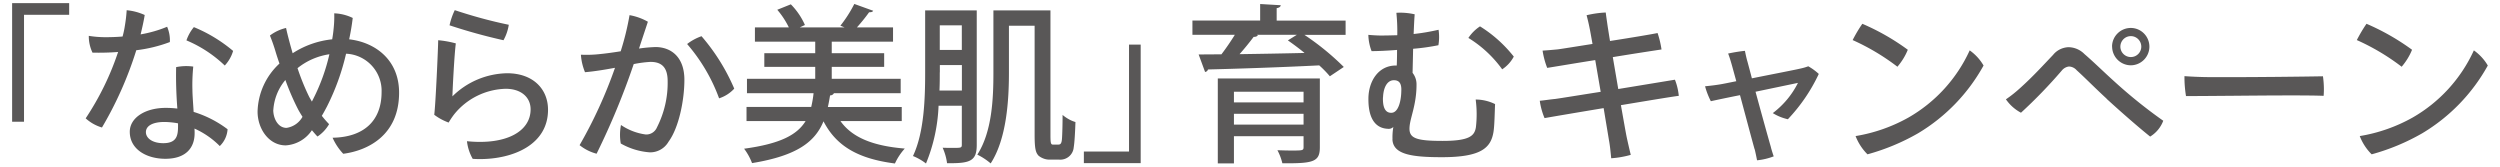 <svg id="_レイヤー_1" xmlns="http://www.w3.org/2000/svg" viewBox="0 0 330 22"><path id="_合体_17" d="M129 20.42c1.97-3.04 2.13-7.5 2.13-10.82V1.37h7.53v16.49c0 1.23.09 1.23.43 1.23h.52c.34 0 .54-.04.58-.92.03-.49.07-1.59.07-3 .5.42 1.07.75 1.7.94-.04 1.21-.12 2.74-.23 3.34-.08.98-.94 1.7-1.92 1.62h-1.29c-.51 0-1.01-.19-1.41-.5-.38-.4-.54-.85-.54-2.78V3.4h-3.39v6.16c0 3.63-.29 8.74-2.41 12.01-.54-.46-1.13-.85-1.77-1.16zm-8.49.18c1.5-3.16 1.61-7.71 1.61-11.05V1.37h6.81v17.77c0 2.15-.92 2.44-3.92 2.4-.09-.7-.29-1.39-.58-2.04.47.02.94.02 1.32.02 1.1 0 1.21 0 1.21-.42v-5.14h-3.07c-.1 2.62-.66 5.2-1.66 7.62-.53-.41-1.11-.74-1.73-.99zm3.54-11.05c0 .74 0 1.55-.04 2.4h2.96V8.59h-2.91v.96zm0-2.96h2.91V3.34h-2.91v3.25zm-15.35 9.43c-1.12 2.69-3.45 4.53-9.43 5.51-.26-.68-.61-1.32-1.05-1.9 4.8-.65 7.01-1.84 8.12-3.65h-7.8v-1.86h8.54c.14-.6.25-1.21.31-1.82H98.6v-1.9h9.01V8.83h-6.72V7.02h6.72V5.5h-7.96V3.62h4.48c-.41-.84-.92-1.62-1.53-2.33l1.79-.72c.78.79 1.41 1.71 1.86 2.73l-.69.32h5.93l-.56-.23c.71-.89 1.32-1.85 1.84-2.87l2.49.9c-.07.15-.25.2-.54.2-.5.7-1.04 1.36-1.61 2h4.77V5.5h-8.09v1.52h6.92v1.81h-6.92v1.57h9.1v1.9h-8.81c-.1.19-.3.3-.51.29-.09.54-.18 1.04-.29 1.53h9.75v1.86h-8.09c1.55 2.19 4.33 3.29 8.49 3.63a7.83 7.83 0 00-1.3 1.97c-4.84-.62-7.73-2.28-9.43-5.57zm52.05 5.54v-11.2h13.47v9.08c0 1.92-.85 2.15-4.95 2.11-.14-.6-.36-1.18-.65-1.72.61.02 1.26.04 1.79.04 1.54 0 1.66 0 1.66-.45v-1.44h-9.19v3.59h-2.13zm2.13-5.11h9.19v-1.43h-9.19v1.43zm0-2.93h9.19v-1.41h-9.19v1.41zm-19.81 8.02V20h5.96V5.89h1.54v15.64h-7.5zm88.54-1.83c-.32-1.12-1.19-4.41-1.93-7.15-1.82.36-3.36.69-3.85.8-.32-.63-.58-1.29-.76-1.97.67-.07 1.32-.14 1.97-.25.27-.04 1.07-.2 2.15-.42l-.58-2.11c-.16-.56-.34-1.17-.5-1.54.73-.16 1.47-.28 2.22-.36.07.34.2.99.34 1.44.16.6.36 1.34.58 2.19 2.69-.54 5.81-1.14 6.54-1.32.31-.07.61-.16.9-.27.5.28.97.62 1.39 1.01-1.03 2.2-2.41 4.22-4.08 5.98-.71-.16-1.38-.43-1.99-.81 1.4-1.06 2.54-2.42 3.32-3.99l-5.6 1.17c.85 3.12 1.81 6.57 2.02 7.28.06.29.31 1.06.38 1.25-.71.27-1.45.45-2.2.52-.07-.38-.2-1.01-.31-1.46zM62.4 20.97c-.41-.72-.67-1.51-.76-2.33 5.11.52 8.4-1.25 8.4-4.21 0-1.57-1.23-2.71-3.29-2.71-2.65.07-5.13 1.3-6.79 3.36-.27.35-.52.72-.74 1.1-.68-.25-1.32-.59-1.9-1.03.18-1.32.52-8.96.52-9.84.79.07 1.57.21 2.33.42-.18 1.28-.42 5.78-.45 6.99 1.92-1.91 4.51-3 7.22-3.05 3.43 0 5.4 2.09 5.4 4.82 0 4.62-4.62 6.51-8.99 6.51-.32 0-.64-.01-.95-.03zM17.13 17.4c0-1.86 2.04-3.16 4.75-3.16.51 0 1.02.03 1.53.09-.14-1.82-.2-3.64-.16-5.47.74-.15 1.51-.18 2.26-.07-.1 1.02-.14 2.05-.11 3.07 0 .61.09 1.77.16 2.91 1.62.5 3.13 1.27 4.48 2.29a3.37 3.37 0 01-1.03 2.22c-.96-.97-2.09-1.75-3.34-2.31.02.25.02.44.02.61 0 1.92-1.14 3.38-3.87 3.38-2.45 0-4.69-1.23-4.69-3.57zm2.13.05c0 .78.85 1.45 2.29 1.45 1.77 0 1.95-1 1.95-2.22v-.4c-.59-.11-1.19-.17-1.79-.18-1.55 0-2.45.51-2.45 1.34zm193.14 1.17c-.09-.58-.38-2.29-.72-4.35-3.49.58-6.79 1.14-7.8 1.32-.31-.73-.52-1.5-.63-2.29.52-.04 1.23-.16 2.04-.24.69-.09 3.18-.5 6-.94l-.72-4.19c-2.84.45-5.49.9-6.34 1.03-.29-.74-.49-1.5-.61-2.28.67-.04 1.21-.09 1.97-.16.42-.05 2.33-.36 4.62-.72-.18-1.01-.31-1.75-.38-2.07-.13-.67-.29-1.3-.4-1.72.83-.2 1.68-.32 2.53-.36.04.42.14 1.03.23 1.68.04.27.16 1.03.33 2.08 2.85-.44 5.62-.91 6.28-1.05.24.71.41 1.43.52 2.17-.61.09-3.39.51-6.43 1.01l.72 4.21c3.41-.56 6.7-1.1 7.48-1.23.27.68.44 1.4.51 2.13-.92.11-4.14.65-7.64 1.23.36 2.01.65 3.7.78 4.3s.34 1.52.52 2.26c-.84.24-1.7.39-2.58.45-.08-.8-.15-1.57-.28-2.29zm-28.59-.25c-.02-.54.02-1.08.11-1.61-.2.19-.47.28-.74.24-1.21-.05-2.57-.83-2.55-3.96 0-2.29 1.3-4.39 3.61-4.39h.13c.03-.61.04-1.32.04-2.06-1.34.11-2.62.16-3.36.16-.27-.69-.41-1.42-.43-2.15.5.05 1.26.09 1.64.09.7 0 1.43-.02 2.18-.04.02-.99-.02-1.98-.12-2.96.81-.05 1.63.02 2.42.2-.04.36-.09 1.37-.14 2.6 1.11-.12 2.21-.31 3.29-.56.1.68.09 1.37-.02 2.04-1.1.22-2.22.38-3.34.47-.02 1.12-.05 2.26-.07 3.18.36.45.54 1.02.52 1.59 0 2.62-.85 4.35-.92 5.56-.11 1.46.78 1.83 4.37 1.83s4.21-.69 4.39-1.81c.14-1.21.13-2.44-.03-3.65.89 0 1.76.21 2.56.6-.05 1.05-.07 2.76-.2 3.61-.33 2.15-1.59 3.4-6.81 3.4-4.04 0-6.46-.37-6.54-2.36zm-1.26-5.52c-.03.92.11 2.04 1.08 2.04h.02c.96 0 1.3-1.64 1.32-2.84.07-1.19-.4-1.46-.98-1.46-.87 0-1.38.94-1.43 2.26zm128.94 5.11c2.45-.4 4.81-1.23 6.97-2.44 3.56-2.04 6.39-5.14 8.09-8.87.75.53 1.38 1.21 1.84 2a23.865 23.865 0 01-8.65 8.94c-2.1 1.21-4.34 2.14-6.68 2.78-.69-.68-1.22-1.5-1.57-2.4zm-66.55 0c2.45-.4 4.81-1.23 6.97-2.44 3.56-2.04 6.39-5.14 8.09-8.87.75.53 1.37 1.21 1.83 2a23.84 23.84 0 01-8.64 8.94c-2.1 1.21-4.35 2.14-6.68 2.78-.69-.68-1.22-1.5-1.57-2.4zM76.49 19.19c1.88-3.26 3.45-6.69 4.69-10.24-1.26.23-2.65.47-3.96.58-.3-.73-.49-1.51-.54-2.31.86.04 1.72.01 2.58-.09.72-.07 1.66-.2 2.67-.36.5-1.56.89-3.16 1.17-4.77.85.15 1.67.44 2.42.87-.27.83-.67 2.01-1.17 3.54.71-.11 1.43-.17 2.16-.2 2.04 0 3.83 1.28 3.83 4.33 0 2.69-.74 6.34-2.09 8.16-.51.89-1.46 1.43-2.48 1.41-1.35-.1-2.66-.5-3.83-1.17-.14-.81-.13-1.63.03-2.44.97.66 2.08 1.09 3.25 1.25.65.04 1.25-.34 1.5-.94.96-1.89 1.45-3.98 1.41-6.1 0-1.86-.83-2.54-2.26-2.54-.75.04-1.49.14-2.22.29-1.37 4.05-3.01 8-4.9 11.83-.81-.21-1.57-.59-2.23-1.12zm-32.58-1.01c4.1-.07 6.46-2.22 6.46-6.03a4.9 4.9 0 00-4.69-5.06 30.72 30.72 0 01-2.51 6.95c-.22.42-.44.83-.69 1.25.3.38.62.75.96 1.1-.38.65-.9 1.21-1.53 1.63-.23-.22-.47-.52-.74-.83a4.49 4.49 0 01-3.45 2c-2.24 0-3.72-2.2-3.72-4.46a8.905 8.905 0 012.89-6.34c-.18-.52-.36-1.05-.52-1.59-.21-.71-.46-1.42-.74-2.11.63-.48 1.36-.82 2.13-1 .2.94.52 2.13.87 3.34a11.78 11.78 0 015.22-1.84c.07-.42.14-.87.18-1.32.08-.7.11-1.4.09-2.11.85.03 1.68.24 2.44.61-.11.94-.27 1.88-.47 2.82 3.47.4 6.59 2.73 6.59 7.04 0 5.61-4.1 7.64-7.37 8.07a7.545 7.545 0 01-1.41-2.12zm-7.84-3.67c0 1.12.62 2.37 1.75 2.37.89-.13 1.67-.67 2.11-1.46-.18-.29-.38-.61-.56-.94a33.14 33.14 0 01-1.7-3.92 6.812 6.812 0 00-1.59 3.95zm3.2-5.52c.43 1.3.94 2.56 1.54 3.79.11.2.23.4.36.63l.18-.36c.95-1.87 1.67-3.85 2.13-5.89-1.54.23-3 .86-4.21 1.84zm238.81 4.04c-1.59-1.46-2.8-2.71-3.96-3.76-.26-.3-.63-.48-1.03-.49-.37.05-.71.25-.94.54a65.663 65.663 0 01-5.38 5.56 5.64 5.64 0 01-1.99-1.77c.7-.47 1.35-1 1.97-1.57 1.59-1.43 3.04-3.02 4.26-4.3.49-.61 1.22-.97 2-1.01.8 0 1.57.33 2.13.9 1.3 1.12 2.46 2.28 3.96 3.63 2.04 1.86 4.19 3.59 6.45 5.18-.33.87-.93 1.6-1.73 2.09-1.55-1.24-3.76-3.17-5.74-4.98zM11.31 15.62c1.81-2.72 3.25-5.66 4.28-8.76-1.12.09-2.26.11-3.38.09-.33-.69-.5-1.45-.49-2.22.7.12 1.4.17 2.11.18.74 0 1.52-.02 2.35-.09.12-.44.22-.89.29-1.34.12-.71.21-1.42.25-2.13.82.07 1.63.29 2.38.63-.12.76-.32 1.66-.54 2.56 1.2-.21 2.38-.54 3.5-1.01.27.64.4 1.33.36 2.02-1.43.54-2.92.9-4.43 1.08a48.215 48.215 0 01-4.53 10.2c-.79-.23-1.52-.64-2.13-1.19zm-9.71.44V.41h7.53v1.54H3.17v14.12H1.6zM90.7 5.81c.57-.44 1.21-.79 1.9-1.03 1.79 2.07 3.25 4.41 4.32 6.92-.54.59-1.23 1.03-2 1.28-.96-2.63-2.39-5.05-4.22-7.17zm197.85 6.86c-.14-.87-.21-1.74-.2-2.62.63.05 2.1.13 3.36.13 5.02.03 12.84-.07 14.92-.11.12.85.16 1.72.09 2.58-1.94-.09-7.29-.05-11.78-.01-2.53.02-4.79.04-6.01.04h-.39zM174.13 8.63c-5.4.27-11.05.45-14.68.54-.04.18-.2.31-.38.33l-.85-2.31 3.01-.02c.63-.83 1.22-1.69 1.77-2.58h-5.6V2.71h8.94V.53l2.72.16c-.03.2-.18.32-.54.39v1.64h9.1V4.6h-5.44c1.87 1.24 3.61 2.66 5.2 4.24l-1.84 1.23c-.43-.51-.9-.99-1.39-1.43zm-8.09-3.99c-.09.16-.27.23-.56.23-.5.67-1.17 1.5-1.86 2.28 2.64-.04 5.65-.09 8.58-.16-.74-.61-1.5-1.17-2.2-1.66l1.19-.74h-5.29l.14.05zm27.79.36c.4-.6.92-1.12 1.53-1.52 1.71 1.06 3.21 2.41 4.46 3.99-.36.68-.88 1.25-1.53 1.68-1.2-1.66-2.71-3.07-4.46-4.14zm117.27.29c.38-.74.8-1.46 1.28-2.15 2.12.91 4.14 2.06 6.01 3.43-.33.82-.8 1.57-1.37 2.24-1.83-1.4-3.81-2.58-5.92-3.52zm-66.55 0c.38-.75.8-1.46 1.28-2.15 2.12.91 4.14 2.06 6 3.43-.33.82-.8 1.57-1.37 2.24-1.83-1.4-3.81-2.58-5.91-3.52zm-219.94.04c.22-.64.55-1.23.98-1.75 1.88.77 3.62 1.83 5.18 3.14-.21.72-.59 1.38-1.1 1.93a16.564 16.564 0 00-5.06-3.32zm254.18.81v-.03c.03-1.36 1.15-2.44 2.51-2.42s2.44 1.15 2.42 2.51a2.47 2.47 0 01-2.46 2.42 2.482 2.482 0 01-2.46-2.48zm1.1 0v.02c0 .76.63 1.38 1.39 1.37.76 0 1.38-.63 1.37-1.39s-.63-1.38-1.39-1.37c-.75 0-1.36.62-1.37 1.37zM59.34 3.34c.15-.69.38-1.36.69-2 2.34.78 4.71 1.43 7.13 1.93a6.1 6.1 0 01-.7 2.04 72.82 72.82 0 01-7.12-1.97z" fill="#595757"/></svg>